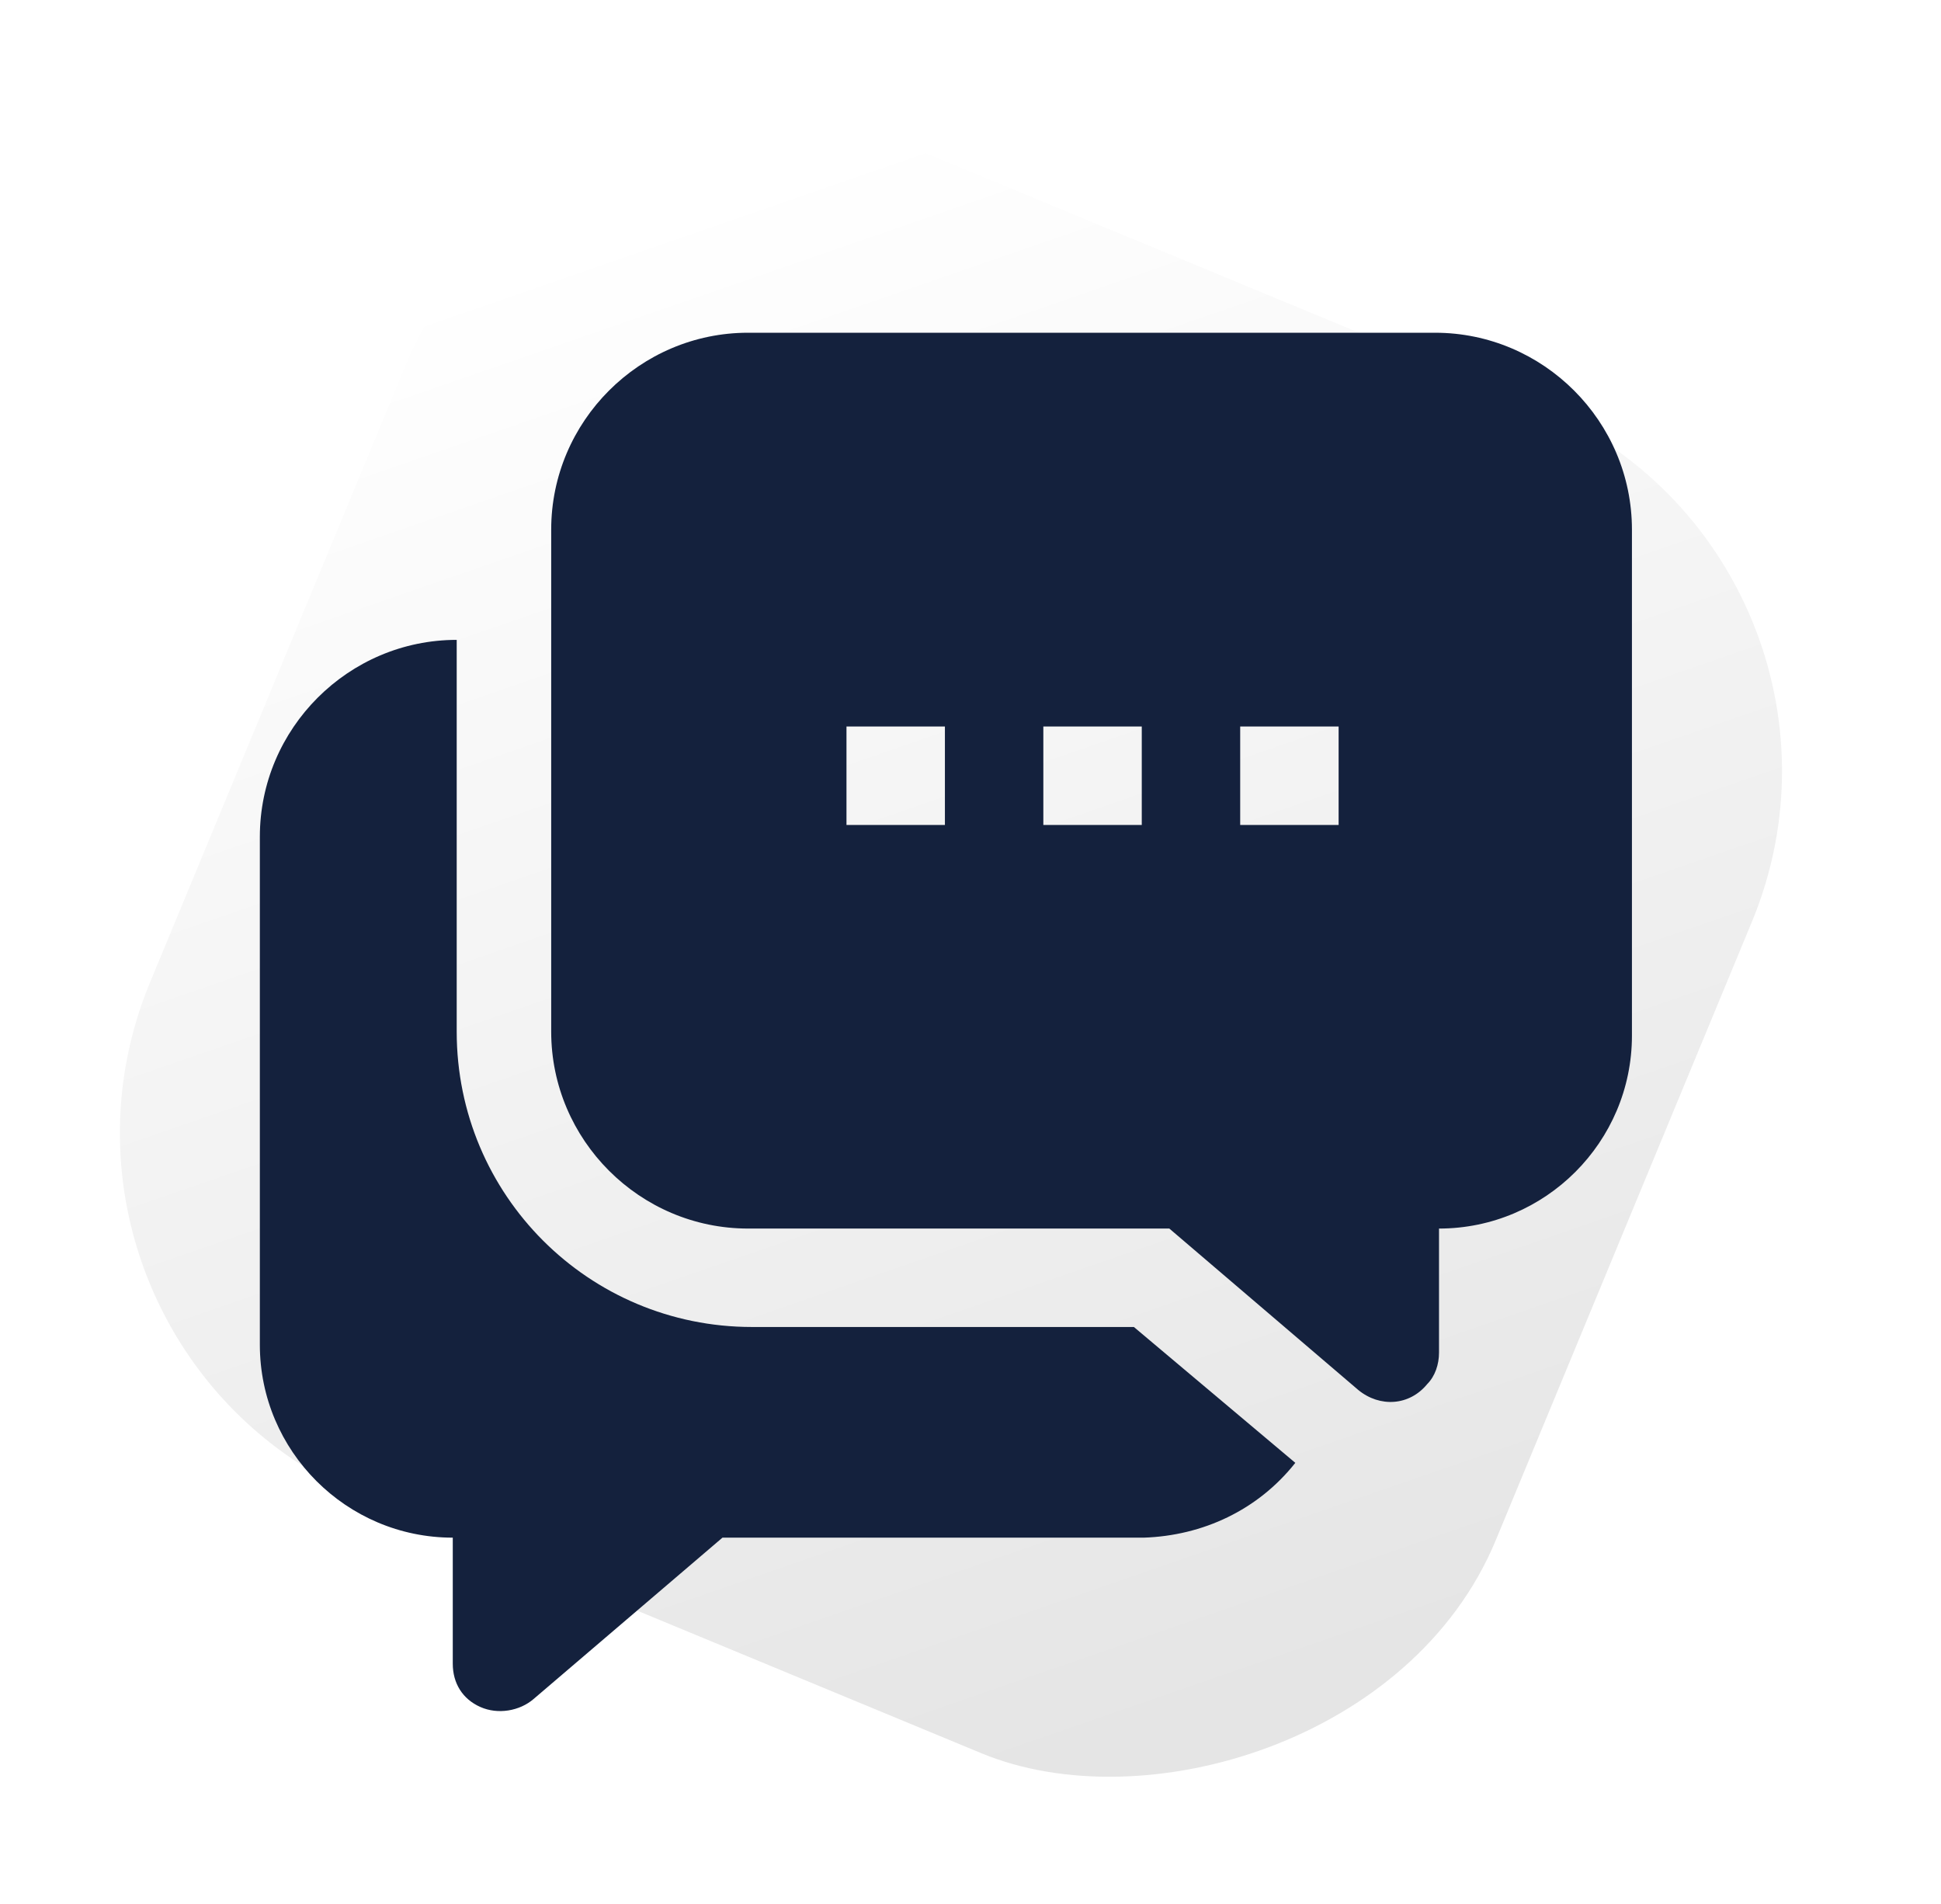 <?xml version="1.0" encoding="UTF-8"?>
<svg id="Layer_1" xmlns="http://www.w3.org/2000/svg" version="1.1" xmlns:xlink="http://www.w3.org/1999/xlink" viewBox="0 0 98.6 96.7">
  <!-- Generator: Adobe Illustrator 29.2.1, SVG Export Plug-In . SVG Version: 2.1.0 Build 116)  -->
  <defs>
    <style>
      .st0 {
        fill: url(#linear-gradient);
        opacity: .1;
      }

      .st0, .st1, .st2, .st3 {
        isolation: isolate;
      }

      .st4 {
        fill: #14213d;
        fill-rule: evenodd;
      }

      .st1 {
        fill: url(#linear-gradient3);
      }

      .st1, .st2, .st3 {
        opacity: 0;
      }

      .st2 {
        fill: url(#linear-gradient2);
      }

      .st3 {
        fill: url(#linear-gradient1);
      }
    </style>
    <linearGradient id="linear-gradient" x1="-441.2" y1="544.8" x2="-441.9" y2="545.6" gradientTransform="translate(-40296.2 32723) rotate(90) scale(74 -74)" gradientUnits="userSpaceOnUse">
      <stop offset="0" stop-color="#000"/>
      <stop offset="1" stop-color="#000" stop-opacity="0"/>
    </linearGradient>
    <linearGradient id="linear-gradient1" x1="-370.1" y1="557.7" x2="-370.8" y2="558.5" gradientTransform="translate(-1599.2 5105.2) rotate(52) scale(8 -8)" gradientUnits="userSpaceOnUse">
      <stop offset="0" stop-color="#000"/>
      <stop offset="1" stop-color="#000" stop-opacity="0"/>
    </linearGradient>
    <linearGradient id="linear-gradient2" x1="-331.1" y1="562.4" x2="-331.8" y2="563.2" gradientTransform="translate(-1273 3335.3) rotate(52) scale(5.4 -5.4)" gradientUnits="userSpaceOnUse">
      <stop offset="0" stop-color="#000"/>
      <stop offset="1" stop-color="#000" stop-opacity="0"/>
    </linearGradient>
    <linearGradient id="linear-gradient3" x1="-370.1" y1="557.7" x2="-370.8" y2="558.5" gradientTransform="translate(-1686.2 5110.8) rotate(52) scale(8 -8)" xlink:href="#linear-gradient2"/>
  </defs>
  <rect class="st0" x="11.3" y="11.3" width="74" height="74" rx="20" ry="20" transform="translate(-14.8 74.5) rotate(-67.5)"/>
  <path class="st3" d="M95.9,18.1h0c1.4,1.7,1.1,4.3-.7,5.6h0c-1.7,1.4-4.3,1.1-5.6-.7h0c-1.4-1.7-1.1-4.3.7-5.6h0c1.7-1.4,4.3-1.1,5.6.7Z"/>
  <path class="st2" d="M10.9,77.1h0c.9,1.2.7,2.8-.5,3.8h0c-1.2.9-2.8.7-3.8-.5h0c-.9-1.2-.7-2.8.5-3.8h0c1.2-.9,2.8-.7,3.8.5Z"/>
  <path class="st1" d="M8.9,23.7h0c1.4,1.7,1.1,4.3-.7,5.6h0c-1.7,1.4-4.3,1.1-5.6-.7h0c-1.4-1.7-1.1-4.3.7-5.6h0c1.7-1.4,4.3-1.1,5.6.7Z"/>
  <g>
    <path class="st4" d="M57.6,67.4l8.2,6.9c-1.9,2.4-4.7,3.7-7.7,3.8h-21.4l-9.6,8.2c-.7.6-1.8.8-2.7.4-.9-.4-1.4-1.2-1.4-2.2v-6.4c-5.4,0-9.8-4.4-9.8-9.8,0,0,0,0,0-.1v-25.7c0-5.5,4.5-10,10-10v19.9c0,8.3,6.7,15,15,15h19.6Z"/>
    <path class="st4" d="M73,16.9h-35c-5.5,0-10,4.5-10,10v25.5c0,5.5,4.5,10,10,10h21.4l9.6,8.2c1.1.9,2.6.8,3.5-.3.4-.4.6-1,.6-1.6v-6.3c5.4,0,9.8-4.4,9.8-9.8h0v-25.7c0-5.5-4.5-10-10-10,0,0,0,0,0,0ZM48,41.9h-5v-5h5v5ZM58,41.9h-5v-5h5v5ZM68,41.9h-5v-5h5v5Z"/>
  </g>
</svg>